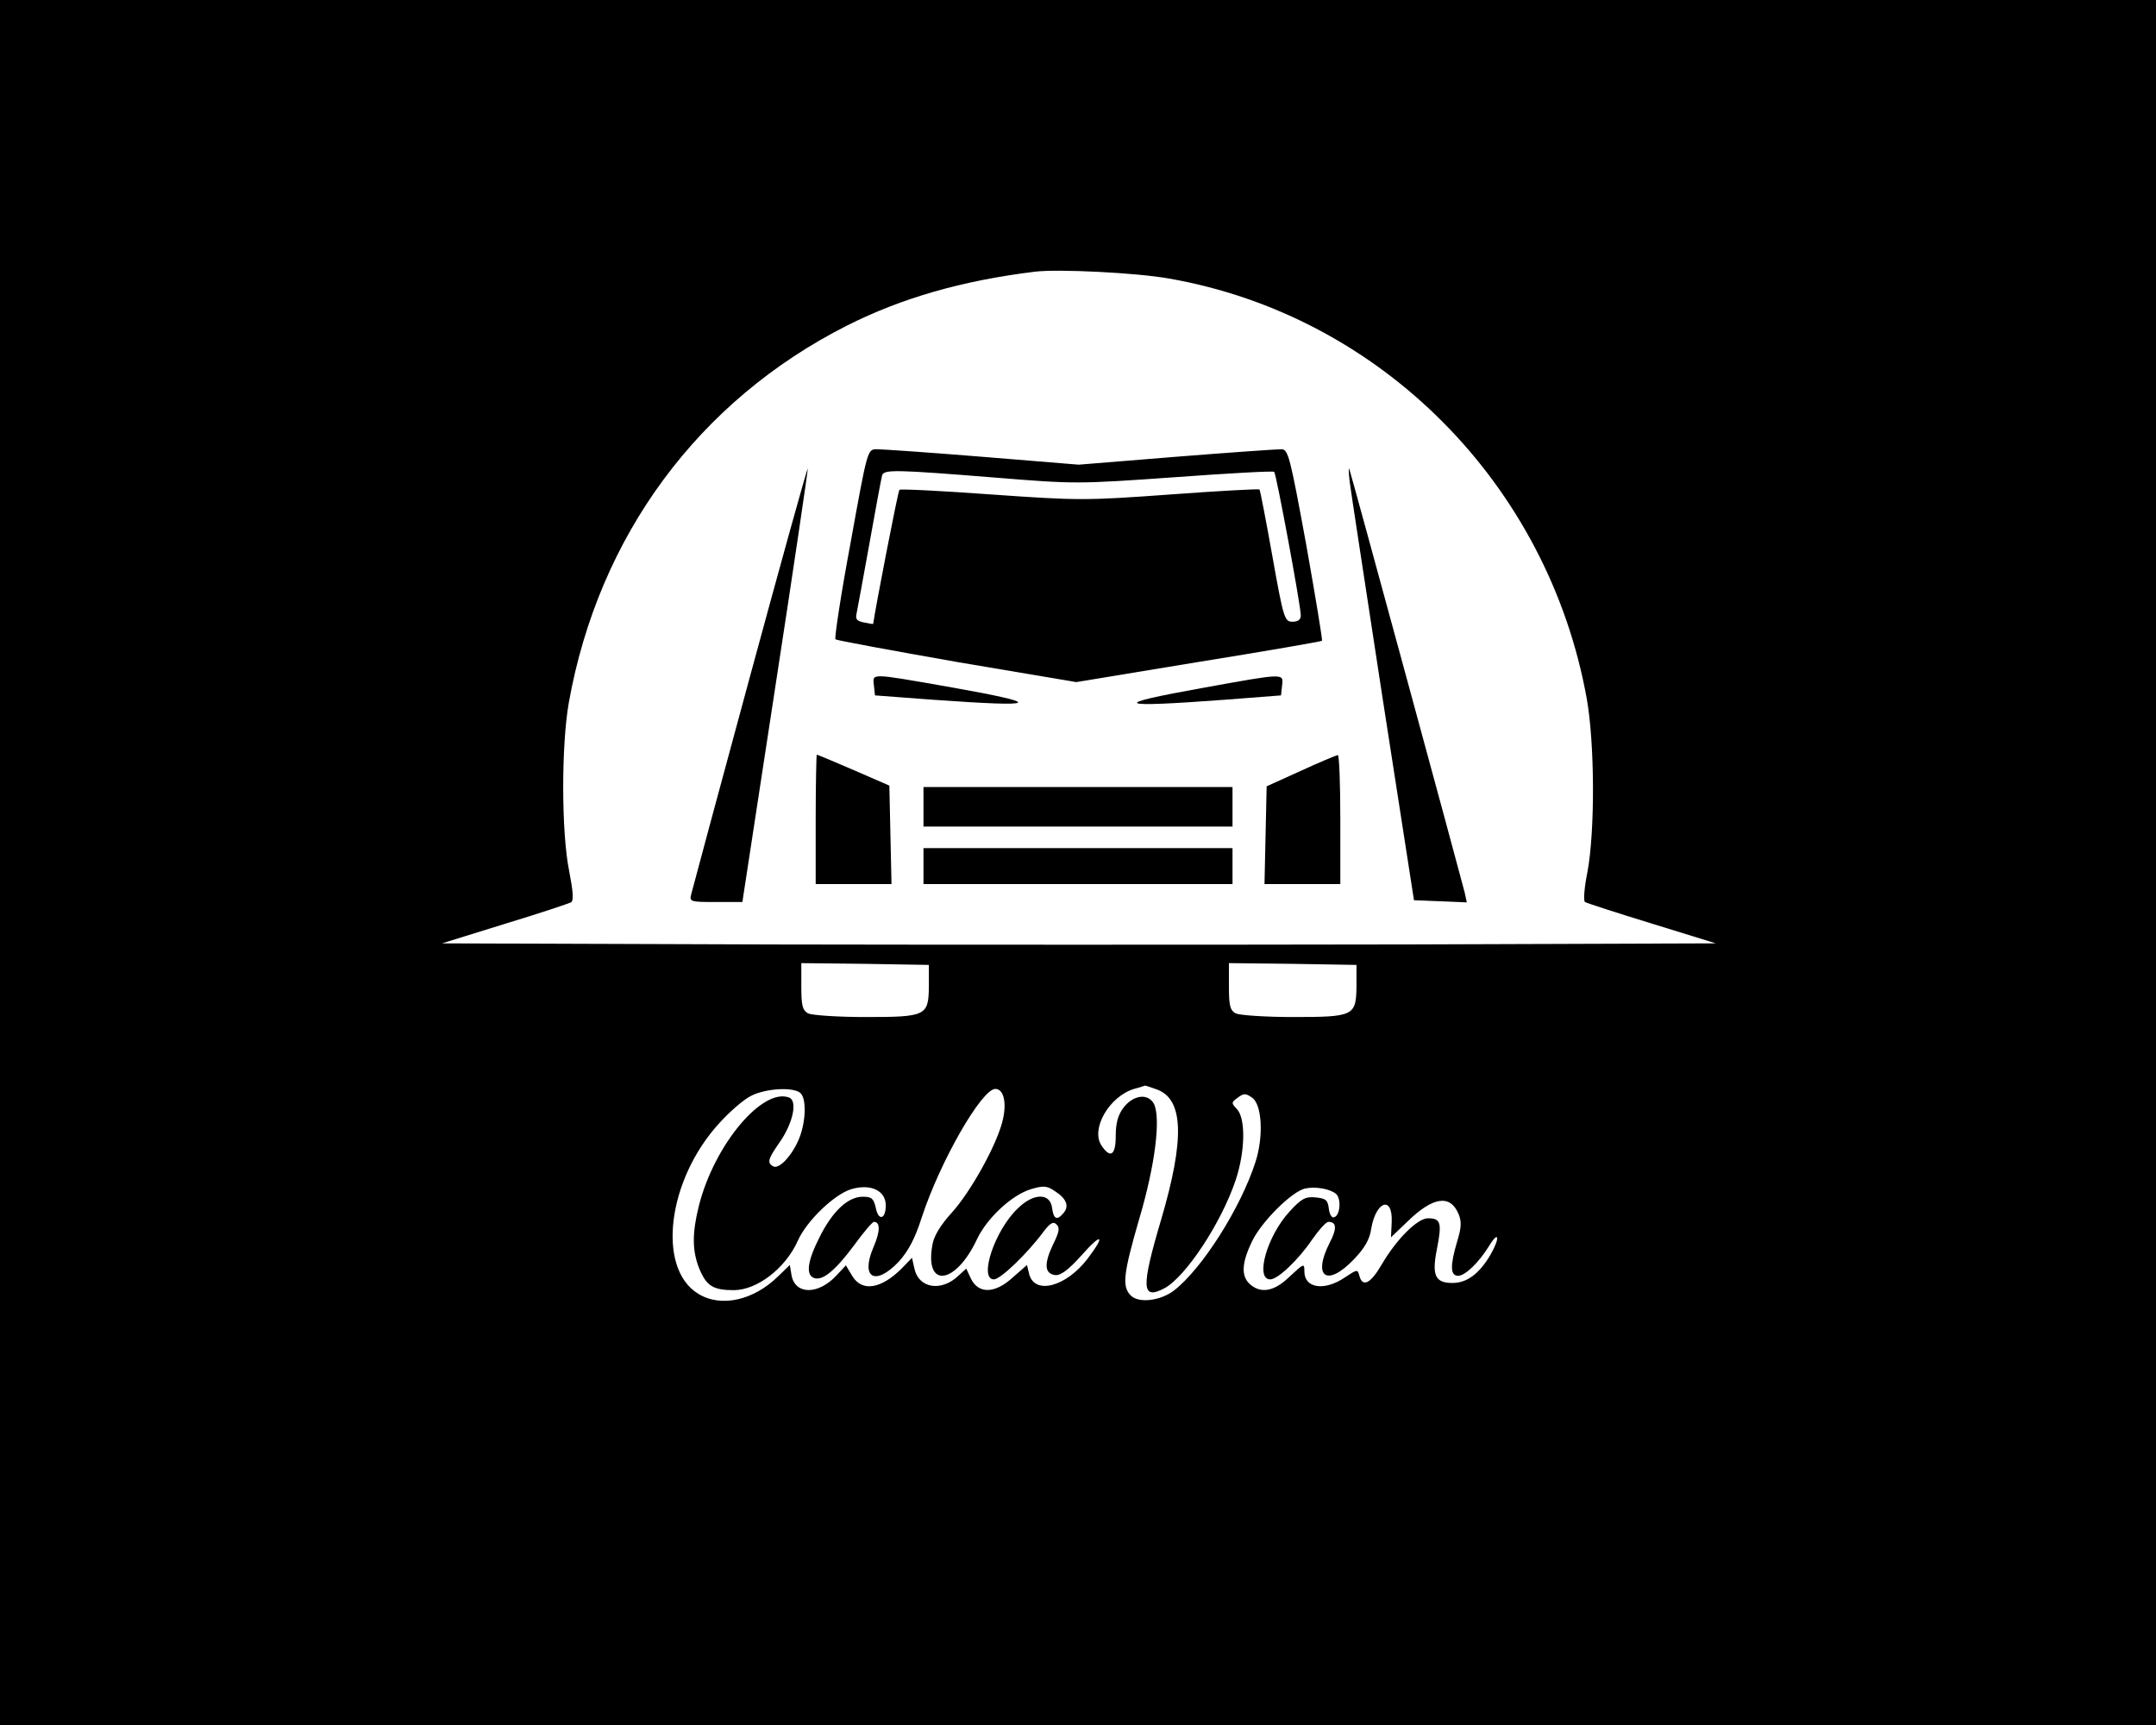 <?xml version="1.0" standalone="no"?>
<!DOCTYPE svg PUBLIC "-//W3C//DTD SVG 20010904//EN"
 "http://www.w3.org/TR/2001/REC-SVG-20010904/DTD/svg10.dtd">
<svg version="1.0" xmlns="http://www.w3.org/2000/svg"
 width="600pt" height="480pt" viewBox="0 0 600 480"
 preserveAspectRatio="xMidYMid meet">
<g transform="translate(0,480) scale(0.1,-0.1)"
fill="#000000" stroke="none">
<path d="M0 2400 l0 -2400 3000 0 3000 0 0 2400 0 2400 -3000 0 -3000 0 0
-2400z m3253 1625 c590 -103 1056 -573 1163 -1170 22 -125 23 -365 2 -480 -9
-44 -12 -82 -7 -85 5 -3 88 -30 186 -60 l178 -55 -888 -3 c-488 -1 -1285 -1
-1772 0 l-885 3 174 54 c96 29 179 57 185 60 8 5 6 30 -5 87 -22 108 -22 351
-1 469 83 464 361 840 774 1049 153 77 320 125 523 150 65 8 284 -3 373 -19z
m-668 -1969 c-1 -83 -7 -86 -178 -86 -76 0 -147 5 -158 10 -16 9 -19 22 -19
76 l0 64 178 -2 177 -3 0 -59z m1190 0 c-1 -83 -7 -86 -178 -86 -76 0 -147 5
-158 10 -16 9 -19 22 -19 76 l0 64 178 -2 177 -3 0 -59z m-557 -287 c76 -26
80 -137 13 -364 -56 -189 -54 -223 9 -190 59 31 159 182 199 302 26 78 28 169
4 196 -17 18 -17 19 2 33 16 12 22 12 39 0 28 -18 33 -108 10 -179 -41 -128
-149 -298 -227 -358 -38 -29 -98 -36 -120 -14 -25 25 -21 60 23 212 45 151 61
283 41 322 -17 30 -58 24 -85 -12 -15 -20 -21 -43 -21 -78 0 -54 -15 -64 -40
-26 -30 46 22 136 91 157 16 4 29 9 30 9 1 1 15 -4 32 -10z m-990 -11 c18 -18
14 -87 -7 -133 -21 -46 -55 -80 -70 -70 -17 10 -13 21 19 67 37 53 50 115 26
124 -74 28 -208 -131 -251 -301 -19 -76 -19 -125 1 -175 20 -48 38 -60 96 -60
65 0 144 61 178 137 24 55 102 130 149 144 54 16 96 -4 96 -45 0 -40 -21 -44
-28 -6 -6 25 -11 30 -36 30 -41 0 -84 -40 -120 -112 -34 -67 -39 -105 -16
-114 24 -9 59 20 112 91 26 36 51 65 55 65 18 0 18 -26 -1 -70 -37 -86 4 -110
70 -41 26 29 45 63 64 123 51 156 167 358 205 358 24 0 33 -41 19 -93 -18 -68
-89 -195 -140 -251 -31 -34 -50 -65 -54 -89 -23 -123 64 -113 124 15 28 59 97
123 150 139 34 10 44 10 66 -5 33 -21 41 -42 25 -61 -18 -22 -28 -18 -32 13
-5 43 -51 43 -95 0 -65 -61 -110 -198 -67 -198 18 0 91 70 136 130 20 27 29
32 38 23 10 -9 8 -21 -10 -57 -25 -53 -23 -80 6 -84 15 -2 36 13 73 54 57 65
69 59 18 -8 -60 -79 -148 -102 -163 -43 l-6 25 -40 -35 c-49 -45 -95 -46 -116
-3 l-13 28 -22 -20 c-47 -45 -110 -35 -122 19 l-7 31 -30 -31 c-57 -56 -109
-64 -136 -20 l-18 30 -27 -29 c-50 -53 -113 -53 -124 0 l-5 30 -32 -31 c-69
-68 -160 -88 -223 -49 -116 71 -86 317 59 475 28 31 67 65 87 75 41 22 121 26
139 8z m1490 -280 c15 -13 12 -60 -5 -65 -7 -3 -13 8 -15 24 -3 24 -8 28 -36
31 -29 3 -40 -3 -73 -39 -63 -68 -97 -189 -54 -189 21 0 78 54 116 110 19 27
39 50 46 50 23 0 24 -19 3 -59 -48 -95 -7 -123 67 -46 31 32 45 57 49 86 13
77 60 93 57 19 l-2 -43 47 45 c70 68 118 75 141 20 9 -21 8 -38 -4 -77 -20
-68 -19 -95 3 -95 19 0 57 36 86 83 28 46 31 22 3 -26 -31 -52 -65 -77 -105
-77 -48 0 -58 21 -43 95 14 72 11 85 -25 85 -29 0 -87 -57 -129 -129 -31 -53
-53 -64 -62 -31 -5 19 -6 18 -41 -5 -56 -38 -112 -30 -112 17 0 24 -1 23 -44
-17 -41 -39 -78 -45 -108 -18 -24 22 -23 58 6 118 25 54 112 141 149 148 28 6
68 -1 85 -15z"/>
<path d="M2367 3289 c-27 -144 -45 -264 -42 -268 4 -3 156 -31 338 -63 l332
-56 340 56 c187 30 342 57 344 59 2 1 -18 122 -44 268 -45 245 -50 265 -69
265 -12 0 -143 -9 -293 -21 l-271 -22 -269 22 c-147 12 -279 21 -293 21 -26 0
-26 -1 -73 -261z m403 182 c221 -18 230 -18 498 1 150 11 275 18 278 15 6 -6
74 -373 74 -399 0 -12 -7 -18 -23 -18 -22 0 -25 8 -56 182 -18 101 -34 184
-36 186 -2 2 -114 -4 -249 -14 -234 -17 -255 -17 -496 0 -138 10 -254 16 -257
13 -4 -4 -67 -329 -73 -373 0 -1 -12 1 -26 4 -20 4 -24 9 -20 26 2 11 19 100
36 196 17 96 33 181 35 188 6 16 41 15 315 -7z"/>
<path d="M2087 2917 c-87 -320 -160 -592 -163 -604 -6 -22 -4 -23 68 -23 l74
0 92 601 c51 331 91 603 90 605 -2 1 -74 -259 -161 -579z"/>
<path d="M3756 3460 c3 -25 45 -297 92 -605 l87 -560 74 -3 73 -3 -6 28 c-16
63 -317 1169 -321 1178 -2 6 -2 -10 1 -35z"/>
<path d="M2432 2893 l3 -28 160 -12 c306 -22 316 -12 38 37 -212 37 -205 37
-201 3z"/>
<path d="M3348 2886 c-262 -47 -246 -56 62 -33 l155 12 3 28 c4 34 7 34 -220
-7z"/>
<path d="M2270 2520 l0 -180 105 0 106 0 -3 137 -3 137 -99 43 c-55 24 -101
43 -103 43 -1 0 -3 -81 -3 -180z"/>
<path d="M3620 2655 l-95 -43 -3 -136 -3 -136 106 0 105 0 0 180 c0 99 -3 180
-7 179 -5 -1 -51 -20 -103 -44z"/>
<path d="M2570 2555 l0 -55 430 0 430 0 0 55 0 55 -430 0 -430 0 0 -55z"/>
<path d="M2570 2390 l0 -50 430 0 430 0 0 50 0 50 -430 0 -430 0 0 -50z"/>
</g>
</svg>
